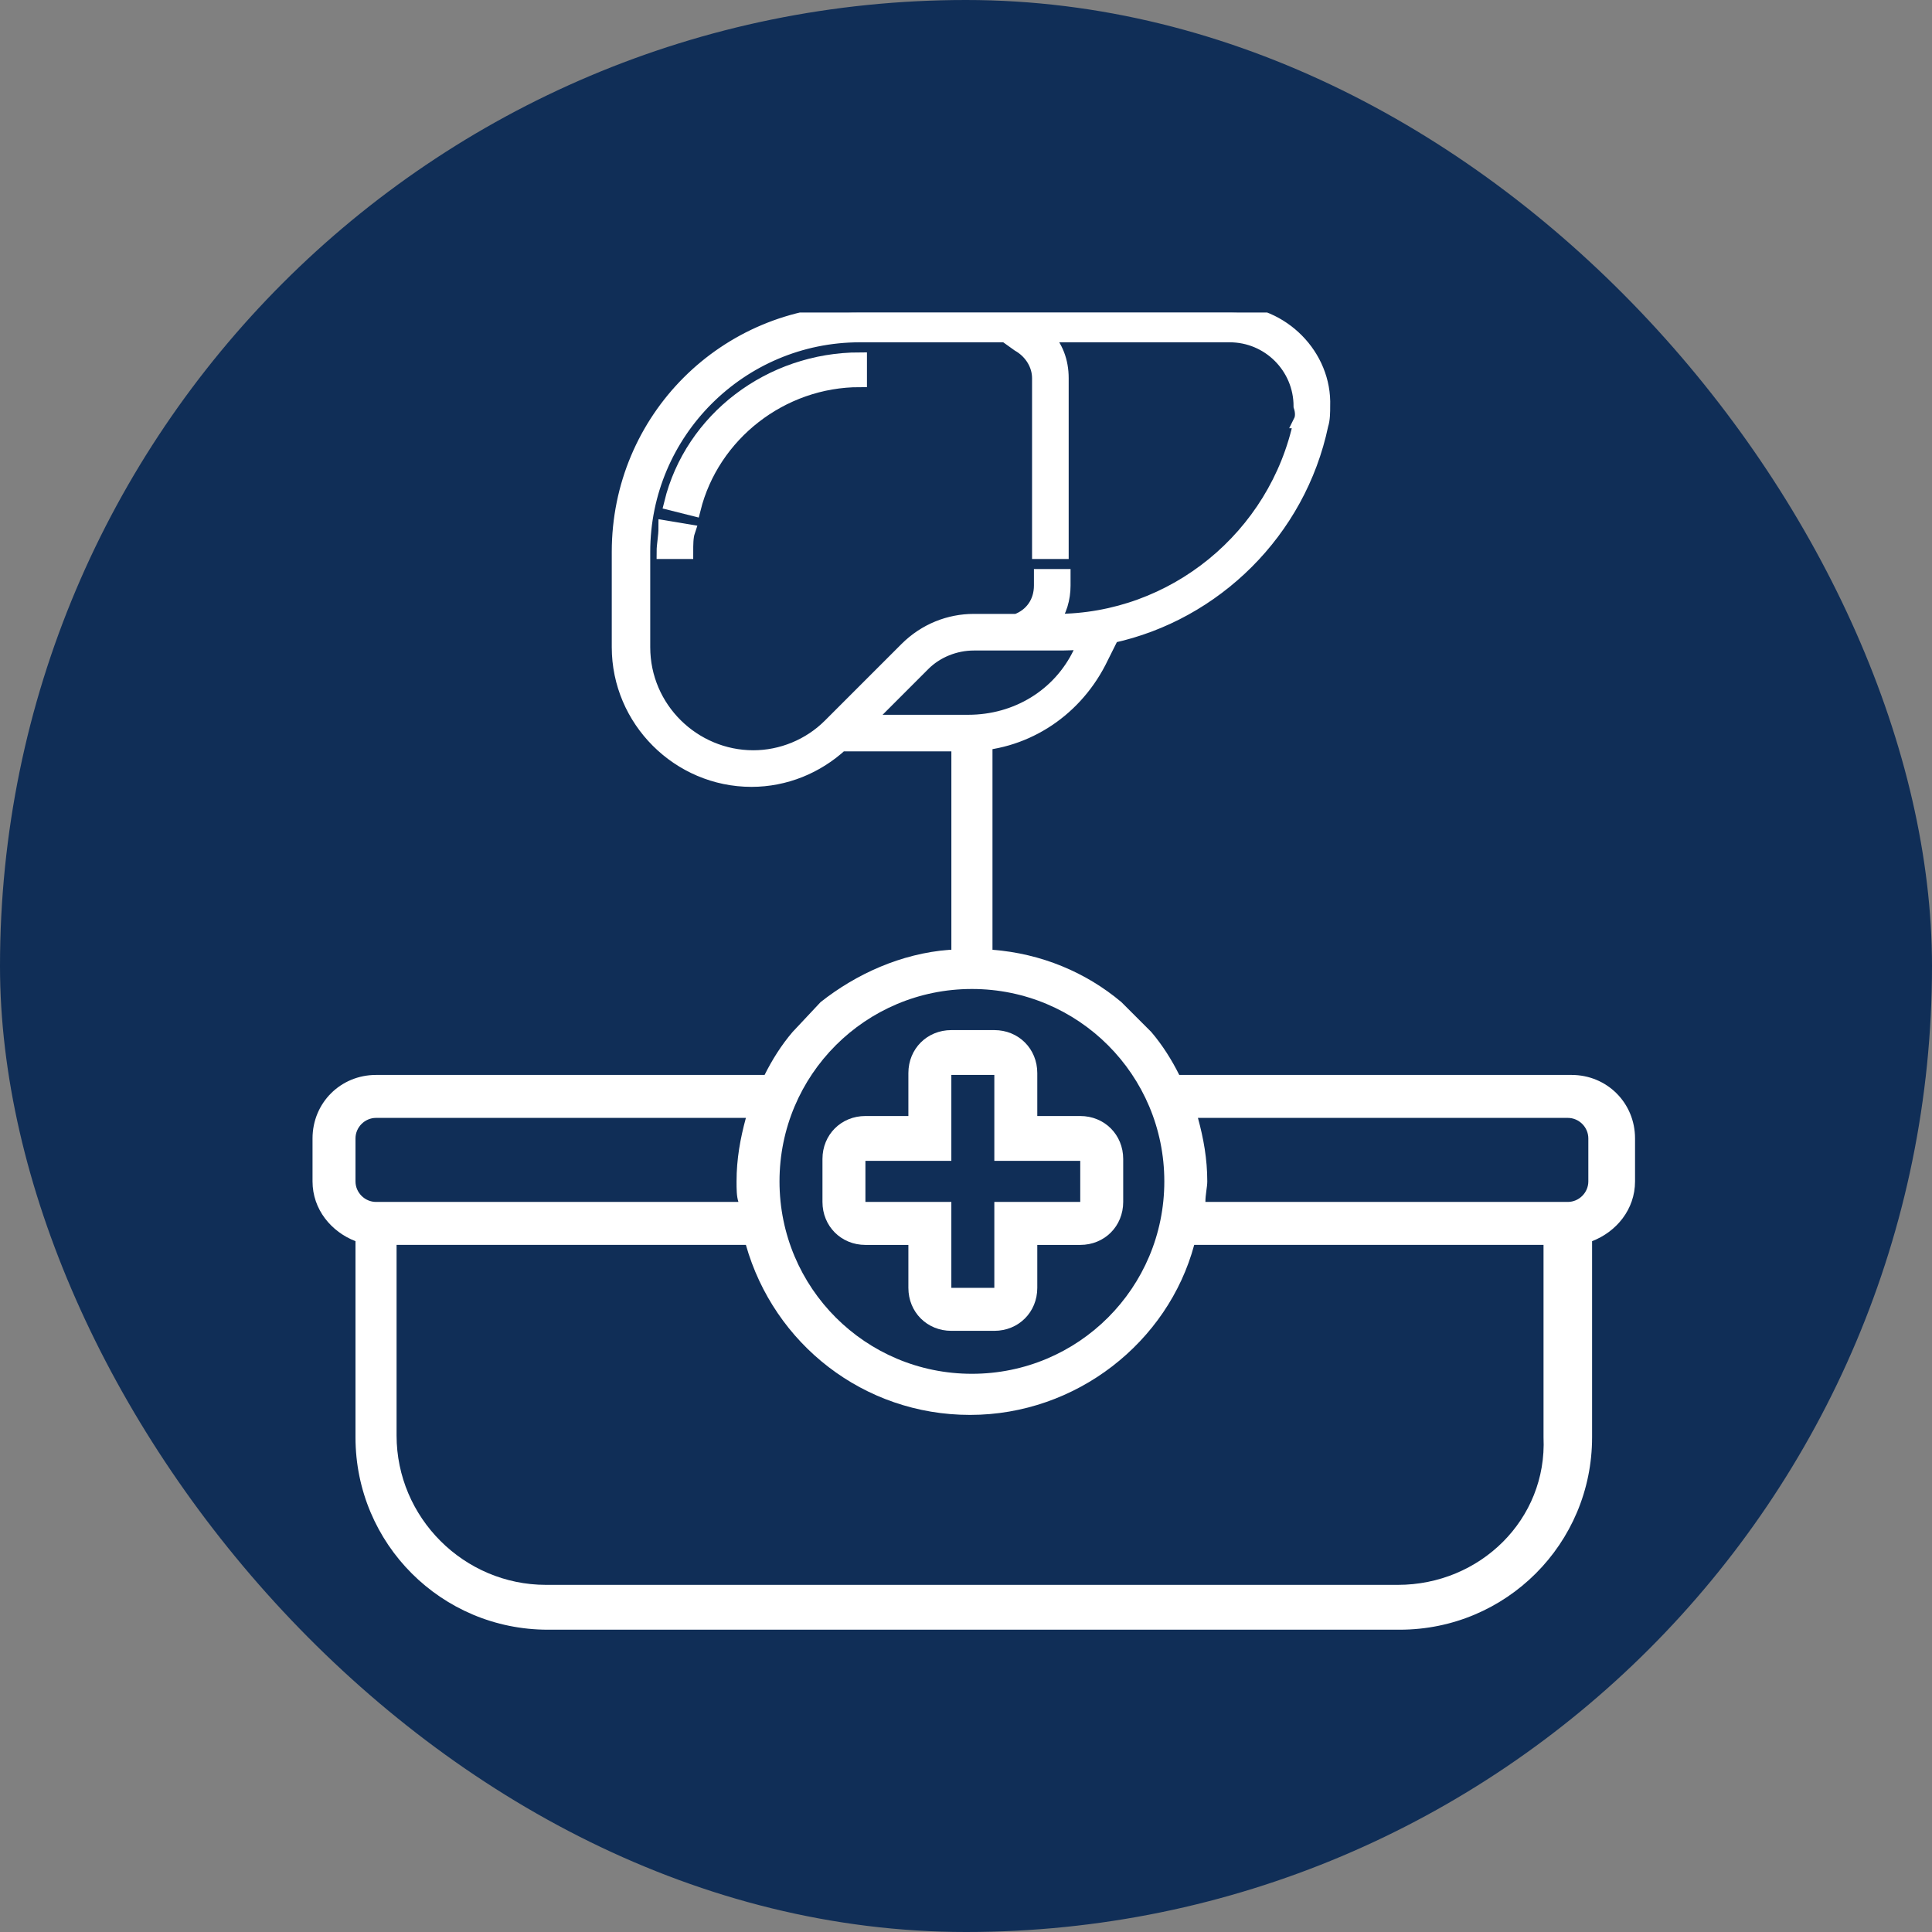 <svg width="68" height="68" viewBox="0 0 68 68" fill="none" xmlns="http://www.w3.org/2000/svg">
<rect x="0" y="0" width="68" height="68" fill="#808080" stroke="none"/>
<rect width="68" height="68" rx="34" fill="#102E57"/>
<g clip-path="url(#clip0_2719_119)">
<path d="M31.972 43.817V45.329C31.972 46.184 32.63 46.841 33.484 46.841H34.997C35.852 46.841 36.509 46.183 36.509 45.329V43.817H38.021C38.876 43.817 39.533 43.159 39.533 42.304V40.792C39.533 39.938 38.875 39.28 38.021 39.28H36.509V37.768C36.509 36.913 35.851 36.256 34.997 36.256H33.484C32.63 36.256 31.972 36.914 31.972 37.768V39.28H30.46C29.605 39.28 28.948 39.938 28.948 40.792V42.304C28.948 43.159 29.606 43.817 30.46 43.817H31.972ZM30.46 40.858H33.484V37.834H34.997V40.858H38.021V42.304H34.997V45.328H33.484V42.304H30.46V40.858Z" fill="white"/>
<path d="M27.897 36.321C27.502 36.782 27.174 37.307 26.911 37.834H13.236C11.986 37.834 11 38.819 11 40.069V41.581C11 42.567 11.658 43.356 12.512 43.685V50.588C12.512 54.336 15.536 57.36 19.284 57.36H49.264C53.011 57.36 56.036 54.336 56.036 50.588V43.685C56.891 43.356 57.548 42.567 57.548 41.581V40.069C57.548 38.82 56.562 37.834 55.312 37.834H41.506C41.243 37.307 40.914 36.782 40.52 36.321L39.468 35.27C38.219 34.218 36.641 33.56 34.931 33.429H33.419C31.71 33.56 30.132 34.284 28.883 35.27L27.897 36.321ZM34.208 34.809C37.956 34.809 40.98 37.834 40.98 41.581C40.98 45.329 37.956 48.353 34.208 48.353C30.461 48.353 27.436 45.329 27.436 41.581C27.436 37.834 30.461 34.809 34.208 34.809ZM12.512 40.069C12.512 39.674 12.841 39.346 13.236 39.346H26.253C26.056 40.069 25.924 40.792 25.924 41.581C25.924 41.844 25.924 42.107 25.99 42.304H13.236C12.841 42.304 12.512 41.976 12.512 41.581V40.069ZM49.199 55.782H19.218C16.325 55.782 13.958 53.415 13.958 50.523V43.816H26.253C27.239 47.301 30.395 49.8 34.142 49.8C37.89 49.8 41.112 47.235 42.032 43.816H54.327V50.588C54.458 53.481 52.091 55.782 49.199 55.782ZM55.904 41.581C55.904 41.976 55.576 42.304 55.181 42.304H42.426C42.426 42.041 42.492 41.778 42.492 41.581C42.492 40.792 42.361 40.069 42.163 39.346H55.181C55.576 39.346 55.904 39.674 55.904 40.069V41.581Z" fill="white"/>
<path d="M34.932 25.605H33.485V33.954H34.932V25.605Z" fill="white"/>
<path d="M45.78 14.823C44.925 18.899 41.309 21.857 37.167 21.857H37.035C37.298 21.529 37.43 21.068 37.43 20.608V20.279H36.641V20.608C36.641 21.2 36.312 21.66 35.786 21.857H34.274C33.419 21.857 32.565 22.186 31.907 22.843L29.211 25.539C28.488 26.262 27.502 26.657 26.515 26.657C24.412 26.657 22.636 24.947 22.636 22.778V19.425C22.636 15.217 26.055 11.798 30.263 11.798H35.391L35.851 12.127C36.312 12.39 36.575 12.85 36.575 13.31V19.425H37.364V13.31C37.364 12.719 37.167 12.193 36.772 11.798H43.281C44.661 11.798 45.779 12.916 45.779 14.297C45.845 14.494 45.845 14.691 45.779 14.823L45.78 14.823ZM38.022 22.975C37.298 24.487 35.786 25.408 34.077 25.408H30.461L32.499 23.369C32.959 22.909 33.616 22.646 34.274 22.646H37.167C37.495 22.646 37.89 22.646 38.218 22.58L38.021 22.975H38.022ZM43.347 11.009H30.198C25.53 11.009 21.782 14.757 21.782 19.425V22.778C21.782 25.342 23.886 27.445 26.45 27.445C27.633 27.445 28.751 26.985 29.606 26.196H34.011C35.983 26.196 37.758 25.079 38.679 23.304L39.139 22.383C42.755 21.594 45.714 18.702 46.503 14.954C46.568 14.757 46.568 14.494 46.568 14.296C46.634 12.521 45.122 11.009 43.347 11.009Z" fill="white" stroke="white" stroke-width="0.5" stroke-miterlimit="10"/>
<path d="M23.623 17.715L24.412 17.913C25.07 15.283 27.502 13.376 30.264 13.376V12.653C27.108 12.653 24.346 14.757 23.623 17.715H23.623Z" fill="white" stroke="white" stroke-width="0.5" stroke-miterlimit="10"/>
<path d="M23.36 19.425H24.149C24.149 19.162 24.149 18.899 24.215 18.701L23.426 18.57C23.426 18.899 23.36 19.162 23.36 19.425Z" fill="white" stroke="white" stroke-width="0.5" stroke-miterlimit="10"/>
</g>
<defs>
<clipPath id="clip0_2719_119">
<rect width="46.548" height="46.36" fill="white" transform="translate(11 11)"/>
</clipPath>
</defs>
</svg>
